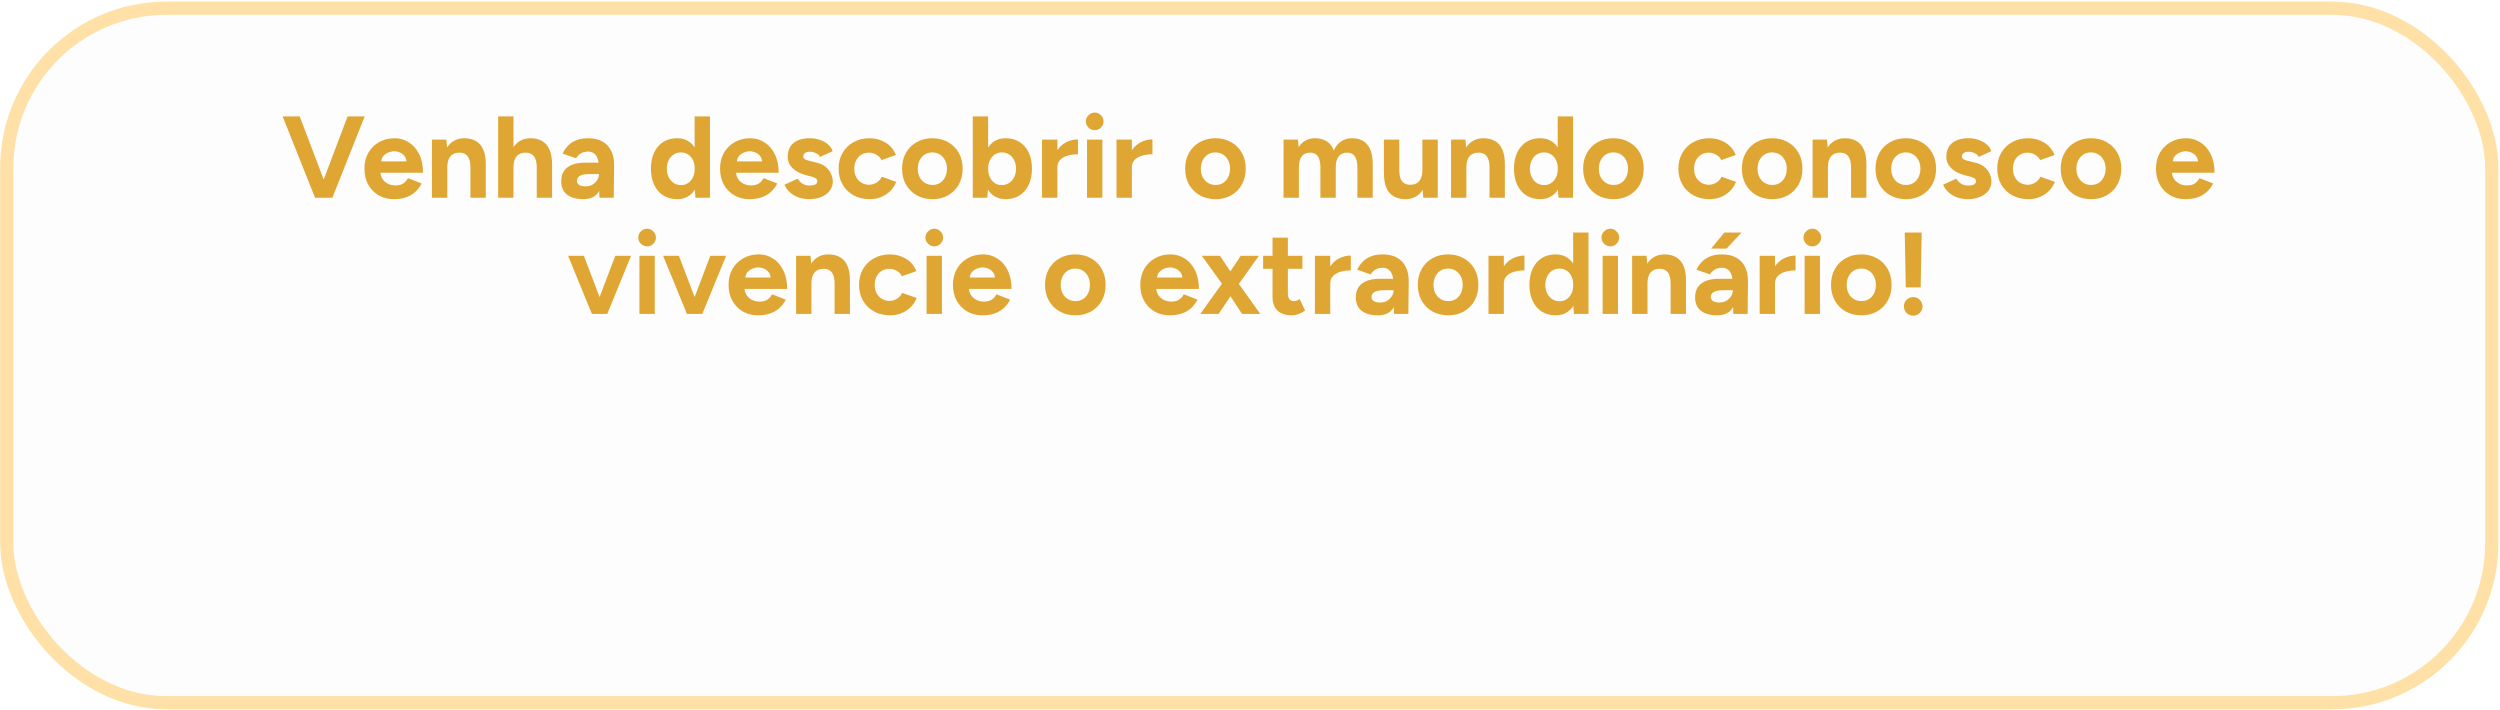 <svg xmlns="http://www.w3.org/2000/svg" width="947" height="269" viewBox="0 0 947 269" fill="none"><g data-figma-bg-blur-radius="20"><rect x="5.065" y="5.615" width="936.321" height="258.09" rx="58" fill="#D9D9D9" fill-opacity="0.05"></rect><rect x="2.565" y="3.115" width="941.321" height="263.09" rx="60.5" stroke="#FFA700" stroke-opacity="0.35" stroke-width="5"></rect></g><path d="M120.003 74.913L131.674 44.082H138.149L125.905 74.913H120.003ZM119.342 74.913L107.054 44.082H113.528L125.244 74.913H119.342ZM149.188 75.441C147.015 75.441 145.092 74.957 143.418 73.988C141.745 72.989 140.423 71.624 139.454 69.892C138.515 68.159 138.045 66.162 138.045 63.902C138.045 61.641 138.53 59.644 139.498 57.912C140.497 56.179 141.848 54.828 143.551 53.86C145.283 52.861 147.265 52.362 149.496 52.362C151.434 52.362 153.211 52.876 154.826 53.904C156.47 54.902 157.777 56.385 158.746 58.352C159.744 60.29 160.243 62.654 160.243 65.443H143.551L144.079 64.915C144.079 66.001 144.343 66.955 144.872 67.778C145.43 68.57 146.134 69.187 146.986 69.627C147.867 70.038 148.806 70.244 149.805 70.244C151.009 70.244 151.992 69.994 152.756 69.495C153.519 68.967 154.106 68.291 154.517 67.469L159.715 69.495C159.098 70.728 158.291 71.8 157.292 72.71C156.323 73.591 155.163 74.267 153.813 74.736C152.462 75.206 150.921 75.441 149.188 75.441ZM144.387 61.655L143.859 61.127H154.473L153.989 61.655C153.989 60.598 153.739 59.761 153.24 59.145C152.741 58.499 152.124 58.029 151.39 57.736C150.686 57.442 149.996 57.295 149.32 57.295C148.645 57.295 147.926 57.442 147.162 57.736C146.399 58.029 145.738 58.499 145.18 59.145C144.652 59.761 144.387 60.598 144.387 61.655ZM163.622 74.913V52.891H169.083L169.436 56.943V74.913H163.622ZM178.2 74.913V63.637H184.014V74.913H178.2ZM178.2 63.637C178.2 62.14 178.024 60.98 177.672 60.158C177.349 59.336 176.879 58.748 176.262 58.396C175.646 58.014 174.926 57.824 174.104 57.824C172.607 57.794 171.447 58.249 170.625 59.189C169.832 60.129 169.436 61.523 169.436 63.373H167.498C167.498 61.024 167.835 59.042 168.511 57.427C169.215 55.783 170.184 54.535 171.418 53.683C172.68 52.803 174.148 52.362 175.822 52.362C177.554 52.362 179.037 52.714 180.27 53.419C181.504 54.124 182.443 55.225 183.089 56.722C183.735 58.191 184.044 60.099 184.014 62.448V63.637H178.2ZM188.699 74.913V44.082H194.513V74.913H188.699ZM203.321 74.913V63.637H209.135V74.913H203.321ZM203.321 63.637C203.321 62.14 203.145 60.98 202.793 60.158C202.44 59.336 201.956 58.748 201.339 58.396C200.723 58.014 200.003 57.824 199.181 57.824C197.684 57.794 196.524 58.249 195.702 59.189C194.909 60.129 194.513 61.523 194.513 63.373H192.575C192.575 61.024 192.912 59.042 193.588 57.427C194.292 55.783 195.261 54.535 196.494 53.683C197.757 52.803 199.225 52.362 200.899 52.362C202.661 52.362 204.143 52.714 205.347 53.419C206.581 54.124 207.52 55.225 208.166 56.722C208.812 58.191 209.135 60.099 209.135 62.448V63.637H203.321ZM227.075 74.913L226.899 70.464V63.77C226.899 62.448 226.752 61.318 226.458 60.378C226.194 59.438 225.753 58.719 225.137 58.22C224.55 57.691 223.742 57.427 222.714 57.427C221.775 57.427 220.923 57.633 220.16 58.044C219.396 58.455 218.75 59.086 218.222 59.938L213.113 58.176C213.524 57.236 214.126 56.326 214.919 55.445C215.711 54.535 216.739 53.801 218.002 53.243C219.294 52.656 220.865 52.362 222.714 52.362C224.946 52.362 226.796 52.788 228.264 53.639C229.761 54.491 230.863 55.695 231.567 57.251C232.301 58.778 232.654 60.598 232.624 62.712L232.492 74.913H227.075ZM220.909 75.441C218.266 75.441 216.211 74.854 214.742 73.679C213.304 72.505 212.584 70.846 212.584 68.702C212.584 66.353 213.362 64.592 214.919 63.417C216.504 62.213 218.721 61.611 221.569 61.611H227.163V65.928H223.595C221.687 65.928 220.365 66.162 219.631 66.632C218.897 67.073 218.53 67.704 218.53 68.526C218.53 69.172 218.824 69.686 219.411 70.068C219.998 70.42 220.821 70.596 221.878 70.596C222.847 70.596 223.698 70.376 224.432 69.936C225.196 69.466 225.797 68.879 226.238 68.174C226.678 67.44 226.899 66.691 226.899 65.928H228.308C228.308 68.923 227.735 71.257 226.59 72.931C225.474 74.604 223.581 75.441 220.909 75.441ZM263.432 74.913L263.124 70.817V44.082H268.938V74.913H263.432ZM256.517 75.441C254.491 75.441 252.73 74.971 251.232 74.032C249.764 73.092 248.619 71.756 247.797 70.024C246.975 68.291 246.564 66.251 246.564 63.902C246.564 61.523 246.975 59.483 247.797 57.779C248.619 56.047 249.764 54.711 251.232 53.772C252.73 52.832 254.491 52.362 256.517 52.362C258.367 52.362 259.924 52.832 261.186 53.772C262.478 54.711 263.462 56.047 264.137 57.779C264.812 59.483 265.15 61.523 265.15 63.902C265.15 66.251 264.812 68.291 264.137 70.024C263.462 71.756 262.478 73.092 261.186 74.032C259.924 74.971 258.367 75.441 256.517 75.441ZM258.015 70.112C259.013 70.112 259.894 69.847 260.658 69.319C261.45 68.79 262.067 68.056 262.507 67.117C262.948 66.177 263.168 65.106 263.168 63.902C263.168 62.698 262.948 61.626 262.507 60.686C262.067 59.747 261.45 59.027 260.658 58.528C259.894 58 258.999 57.736 257.971 57.736C256.914 57.736 255.989 58 255.196 58.528C254.403 59.027 253.772 59.747 253.302 60.686C252.832 61.626 252.598 62.698 252.598 63.902C252.598 65.106 252.832 66.177 253.302 67.117C253.772 68.056 254.403 68.79 255.196 69.319C256.018 69.847 256.958 70.112 258.015 70.112ZM283.901 75.441C281.728 75.441 279.805 74.957 278.131 73.988C276.457 72.989 275.136 71.624 274.167 69.892C273.227 68.159 272.758 66.162 272.758 63.902C272.758 61.641 273.242 59.644 274.211 57.912C275.209 56.179 276.56 54.828 278.263 53.86C279.996 52.861 281.978 52.362 284.209 52.362C286.147 52.362 287.923 52.876 289.538 53.904C291.183 54.902 292.489 56.385 293.458 58.352C294.457 60.29 294.956 62.654 294.956 65.443H278.263L278.792 64.915C278.792 66.001 279.056 66.955 279.584 67.778C280.142 68.57 280.847 69.187 281.699 69.627C282.579 70.038 283.519 70.244 284.517 70.244C285.721 70.244 286.705 69.994 287.468 69.495C288.232 68.967 288.819 68.291 289.23 67.469L294.427 69.495C293.811 70.728 293.003 71.8 292.005 72.71C291.036 73.591 289.876 74.267 288.525 74.736C287.175 75.206 285.633 75.441 283.901 75.441ZM279.1 61.655L278.571 61.127H289.186L288.702 61.655C288.702 60.598 288.452 59.761 287.953 59.145C287.454 58.499 286.837 58.029 286.103 57.736C285.398 57.442 284.708 57.295 284.033 57.295C283.358 57.295 282.638 57.442 281.875 57.736C281.111 58.029 280.451 58.499 279.893 59.145C279.364 59.761 279.1 60.598 279.1 61.655ZM306.571 75.441C305.161 75.441 303.84 75.236 302.607 74.825C301.373 74.384 300.287 73.767 299.347 72.975C298.408 72.153 297.674 71.154 297.145 69.98L302.122 67.689C302.563 68.394 303.165 69.011 303.928 69.539C304.691 70.038 305.572 70.288 306.571 70.288C307.54 70.288 308.288 70.156 308.817 69.892C309.345 69.598 309.61 69.187 309.61 68.658C309.61 68.13 309.389 67.748 308.949 67.513C308.538 67.249 307.965 67.029 307.231 66.853L305.205 66.324C303.091 65.766 301.418 64.885 300.184 63.681C298.98 62.448 298.378 61.039 298.378 59.453C298.378 57.192 299.098 55.445 300.537 54.212C302.005 52.979 304.075 52.362 306.747 52.362C308.127 52.362 309.404 52.568 310.579 52.979C311.783 53.39 312.81 53.962 313.662 54.696C314.513 55.431 315.101 56.282 315.424 57.251L310.623 59.453C310.417 58.866 309.918 58.396 309.125 58.044C308.332 57.662 307.54 57.471 306.747 57.471C305.954 57.471 305.337 57.647 304.897 58C304.486 58.323 304.28 58.778 304.28 59.365C304.28 59.747 304.486 60.07 304.897 60.334C305.308 60.569 305.895 60.775 306.659 60.951L309.522 61.655C310.96 62.008 312.106 62.58 312.957 63.373C313.838 64.136 314.469 65.003 314.851 65.972C315.262 66.911 315.468 67.836 315.468 68.746C315.468 70.068 315.071 71.242 314.278 72.27C313.515 73.268 312.458 74.046 311.107 74.604C309.786 75.162 308.274 75.441 306.571 75.441ZM329.466 75.441C327.175 75.441 325.135 74.957 323.344 73.988C321.552 72.989 320.158 71.624 319.159 69.892C318.161 68.13 317.662 66.133 317.662 63.902C317.662 61.641 318.161 59.644 319.159 57.912C320.158 56.179 321.538 54.828 323.299 53.86C325.061 52.861 327.087 52.362 329.378 52.362C331.58 52.362 333.591 52.905 335.412 53.992C337.232 55.078 338.553 56.649 339.376 58.704L333.914 60.642C333.503 59.791 332.857 59.115 331.976 58.616C331.125 58.088 330.17 57.824 329.113 57.824C328.027 57.824 327.073 58.088 326.25 58.616C325.428 59.115 324.782 59.82 324.312 60.73C323.843 61.641 323.608 62.698 323.608 63.902C323.608 65.106 323.843 66.162 324.312 67.073C324.782 67.954 325.443 68.658 326.294 69.187C327.146 69.715 328.115 69.98 329.201 69.98C330.258 69.98 331.213 69.701 332.064 69.143C332.945 68.585 333.591 67.851 334.002 66.941L339.508 68.879C338.656 70.963 337.32 72.578 335.5 73.723C333.709 74.869 331.697 75.441 329.466 75.441ZM353.245 75.441C351.013 75.441 349.017 74.957 347.255 73.988C345.523 72.989 344.157 71.624 343.159 69.892C342.19 68.159 341.705 66.162 341.705 63.902C341.705 61.641 342.19 59.644 343.159 57.912C344.128 56.179 345.478 54.828 347.211 53.86C348.943 52.861 350.925 52.362 353.157 52.362C355.418 52.362 357.414 52.861 359.147 53.86C360.879 54.828 362.23 56.179 363.199 57.912C364.168 59.644 364.652 61.641 364.652 63.902C364.652 66.162 364.168 68.159 363.199 69.892C362.23 71.624 360.879 72.989 359.147 73.988C357.444 74.957 355.476 75.441 353.245 75.441ZM353.245 70.068C354.331 70.068 355.286 69.803 356.108 69.275C356.93 68.746 357.561 68.027 358.002 67.117C358.471 66.177 358.706 65.106 358.706 63.902C358.706 62.698 358.471 61.641 358.002 60.73C357.532 59.791 356.871 59.057 356.02 58.528C355.198 58 354.243 57.736 353.157 57.736C352.1 57.736 351.145 58 350.294 58.528C349.472 59.057 348.826 59.791 348.356 60.73C347.886 61.641 347.651 62.698 347.651 63.902C347.651 65.106 347.886 66.177 348.356 67.117C348.826 68.027 349.486 68.746 350.338 69.275C351.19 69.803 352.158 70.068 353.245 70.068ZM368.487 74.913V44.082H374.3V70.817L373.992 74.913H368.487ZM380.951 75.441C379.101 75.441 377.53 74.971 376.238 74.032C374.976 73.092 374.007 71.756 373.331 70.024C372.656 68.291 372.318 66.251 372.318 63.902C372.318 61.523 372.656 59.483 373.331 57.779C374.007 56.047 374.976 54.711 376.238 53.772C377.53 52.832 379.101 52.362 380.951 52.362C382.977 52.362 384.724 52.832 386.192 53.772C387.69 54.711 388.85 56.047 389.672 57.779C390.494 59.483 390.905 61.523 390.905 63.902C390.905 66.251 390.494 68.291 389.672 70.024C388.85 71.756 387.69 73.092 386.192 74.032C384.724 74.971 382.977 75.441 380.951 75.441ZM379.453 70.112C380.511 70.112 381.435 69.847 382.228 69.319C383.05 68.79 383.696 68.056 384.166 67.117C384.636 66.177 384.871 65.106 384.871 63.902C384.871 62.698 384.636 61.626 384.166 60.686C383.726 59.747 383.094 59.027 382.272 58.528C381.479 58 380.555 57.736 379.498 57.736C378.499 57.736 377.604 58 376.811 58.528C376.018 59.057 375.401 59.791 374.961 60.73C374.521 61.641 374.3 62.698 374.3 63.902C374.3 65.106 374.521 66.177 374.961 67.117C375.401 68.056 376.003 68.79 376.767 69.319C377.56 69.847 378.455 70.112 379.453 70.112ZM398.82 63.329C398.82 60.951 399.275 58.983 400.185 57.427C401.125 55.871 402.314 54.711 403.753 53.948C405.221 53.184 406.748 52.803 408.333 52.803V58.44C406.983 58.44 405.705 58.602 404.501 58.925C403.327 59.248 402.373 59.776 401.639 60.51C400.904 61.244 400.537 62.184 400.537 63.329H398.82ZM394.724 74.913V52.891H400.537V74.913H394.724ZM411.765 74.913V52.891H417.578V74.913H411.765ZM414.671 49.323C413.791 49.323 413.012 49 412.337 48.354C411.662 47.679 411.324 46.886 411.324 45.976C411.324 45.066 411.662 44.287 412.337 43.641C413.012 42.966 413.791 42.628 414.671 42.628C415.582 42.628 416.36 42.966 417.006 43.641C417.681 44.287 418.019 45.066 418.019 45.976C418.019 46.886 417.681 47.679 417.006 48.354C416.36 49 415.582 49.323 414.671 49.323ZM427.035 63.329C427.035 60.951 427.491 58.983 428.401 57.427C429.34 55.871 430.53 54.711 431.968 53.948C433.436 53.184 434.963 52.803 436.549 52.803V58.44C435.198 58.44 433.921 58.602 432.717 58.925C431.543 59.248 430.588 59.776 429.854 60.51C429.12 61.244 428.753 62.184 428.753 63.329H427.035ZM422.939 74.913V52.891H428.753V74.913H422.939ZM460.473 75.441C458.241 75.441 456.245 74.957 454.483 73.988C452.751 72.989 451.385 71.624 450.387 69.892C449.418 68.159 448.934 66.162 448.934 63.902C448.934 61.641 449.418 59.644 450.387 57.912C451.356 56.179 452.707 54.828 454.439 53.86C456.171 52.861 458.153 52.362 460.385 52.362C462.646 52.362 464.643 52.861 466.375 53.86C468.107 54.828 469.458 56.179 470.427 57.912C471.396 59.644 471.88 61.641 471.88 63.902C471.88 66.162 471.396 68.159 470.427 69.892C469.458 71.624 468.107 72.989 466.375 73.988C464.672 74.957 462.705 75.441 460.473 75.441ZM460.473 70.068C461.559 70.068 462.514 69.803 463.336 69.275C464.158 68.746 464.789 68.027 465.23 67.117C465.7 66.177 465.934 65.106 465.934 63.902C465.934 62.698 465.7 61.641 465.23 60.73C464.76 59.791 464.099 59.057 463.248 58.528C462.426 58 461.471 57.736 460.385 57.736C459.328 57.736 458.374 58 457.522 58.528C456.7 59.057 456.054 59.791 455.584 60.73C455.114 61.641 454.879 62.698 454.879 63.902C454.879 65.106 455.114 66.177 455.584 67.117C456.054 68.027 456.715 68.746 457.566 69.275C458.418 69.803 459.387 70.068 460.473 70.068ZM486.209 74.913V52.891H491.671L491.935 55.754C492.611 54.638 493.477 53.801 494.534 53.243C495.591 52.656 496.765 52.362 498.057 52.362C499.848 52.362 501.346 52.744 502.55 53.507C503.783 54.271 504.679 55.445 505.236 57.031C505.882 55.533 506.793 54.388 507.967 53.595C509.142 52.773 510.507 52.362 512.063 52.362C514.647 52.362 516.614 53.184 517.965 54.828C519.316 56.444 519.991 58.939 519.991 62.316V74.913H514.177V63.637C514.177 62.14 514.016 60.98 513.693 60.158C513.37 59.336 512.929 58.748 512.372 58.396C511.814 58.014 511.153 57.824 510.39 57.824C508.98 57.794 507.894 58.249 507.13 59.189C506.367 60.129 505.985 61.523 505.985 63.373V74.913H500.171V63.637C500.171 62.14 500.01 60.98 499.687 60.158C499.393 59.336 498.953 58.748 498.366 58.396C497.808 58.014 497.147 57.824 496.384 57.824C494.974 57.794 493.888 58.249 493.124 59.189C492.39 60.129 492.023 61.523 492.023 63.373V74.913H486.209ZM539.153 74.913L538.801 70.861V52.891H544.615V74.913H539.153ZM524.223 64.166V52.891H530.036V64.166H524.223ZM530.036 64.166C530.036 65.634 530.198 66.794 530.521 67.645C530.873 68.468 531.358 69.069 531.974 69.451C532.62 69.803 533.34 69.98 534.132 69.98C535.659 70.009 536.819 69.554 537.612 68.614C538.405 67.645 538.801 66.251 538.801 64.43H540.783C540.783 66.779 540.431 68.776 539.726 70.42C539.021 72.035 538.052 73.283 536.819 74.164C535.586 75.015 534.132 75.441 532.459 75.441C530.697 75.441 529.2 75.089 527.966 74.384C526.733 73.679 525.793 72.593 525.147 71.125C524.531 69.627 524.223 67.704 524.223 65.355V64.166H530.036ZM549.652 74.913V52.891H555.113L555.466 56.943V74.913H549.652ZM564.23 74.913V63.637H570.044V74.913H564.23ZM564.23 63.637C564.23 62.14 564.054 60.98 563.702 60.158C563.379 59.336 562.909 58.748 562.292 58.396C561.676 58.014 560.956 57.824 560.134 57.824C558.637 57.794 557.477 58.249 556.655 59.189C555.862 60.129 555.466 61.523 555.466 63.373H553.528C553.528 61.024 553.865 59.042 554.541 57.427C555.245 55.783 556.214 54.535 557.447 53.683C558.71 52.803 560.178 52.362 561.852 52.362C563.584 52.362 565.067 52.714 566.3 53.419C567.534 54.124 568.473 55.225 569.119 56.722C569.765 58.191 570.073 60.099 570.044 62.448V63.637H564.23ZM590.364 74.913L590.056 70.817V44.082H595.87V74.913H590.364ZM583.449 75.441C581.423 75.441 579.661 74.971 578.164 74.032C576.696 73.092 575.551 71.756 574.729 70.024C573.906 68.291 573.495 66.251 573.495 63.902C573.495 61.523 573.906 59.483 574.729 57.779C575.551 56.047 576.696 54.711 578.164 53.772C579.661 52.832 581.423 52.362 583.449 52.362C585.299 52.362 586.855 52.832 588.118 53.772C589.41 54.711 590.394 56.047 591.069 57.779C591.744 59.483 592.082 61.523 592.082 63.902C592.082 66.251 591.744 68.291 591.069 70.024C590.394 71.756 589.41 73.092 588.118 74.032C586.855 74.971 585.299 75.441 583.449 75.441ZM584.947 70.112C585.945 70.112 586.826 69.847 587.589 69.319C588.382 68.79 588.999 68.056 589.439 67.117C589.88 66.177 590.1 65.106 590.1 63.902C590.1 62.698 589.88 61.626 589.439 60.686C588.999 59.747 588.382 59.027 587.589 58.528C586.826 58 585.93 57.736 584.903 57.736C583.846 57.736 582.921 58 582.128 58.528C581.335 59.027 580.704 59.747 580.234 60.686C579.764 61.626 579.529 62.698 579.529 63.902C579.529 65.106 579.764 66.177 580.234 67.117C580.704 68.056 581.335 68.79 582.128 69.319C582.95 69.847 583.89 70.112 584.947 70.112ZM611.229 75.441C608.997 75.441 607.001 74.957 605.239 73.988C603.507 72.989 602.141 71.624 601.143 69.892C600.174 68.159 599.689 66.162 599.689 63.902C599.689 61.641 600.174 59.644 601.143 57.912C602.112 56.179 603.463 54.828 605.195 53.86C606.927 52.861 608.909 52.362 611.141 52.362C613.402 52.362 615.398 52.861 617.131 53.86C618.863 54.828 620.214 56.179 621.183 57.912C622.152 59.644 622.636 61.641 622.636 63.902C622.636 66.162 622.152 68.159 621.183 69.892C620.214 71.624 618.863 72.989 617.131 73.988C615.428 74.957 613.461 75.441 611.229 75.441ZM611.229 70.068C612.315 70.068 613.27 69.803 614.092 69.275C614.914 68.746 615.545 68.027 615.986 67.117C616.456 66.177 616.69 65.106 616.69 63.902C616.69 62.698 616.456 61.641 615.986 60.73C615.516 59.791 614.855 59.057 614.004 58.528C613.182 58 612.227 57.736 611.141 57.736C610.084 57.736 609.13 58 608.278 58.528C607.456 59.057 606.81 59.791 606.34 60.73C605.87 61.641 605.635 62.698 605.635 63.902C605.635 65.106 605.87 66.177 606.34 67.117C606.81 68.027 607.471 68.746 608.322 69.275C609.174 69.803 610.143 70.068 611.229 70.068ZM647.58 75.441C645.29 75.441 643.249 74.957 641.458 73.988C639.667 72.989 638.272 71.624 637.274 69.892C636.275 68.13 635.776 66.133 635.776 63.902C635.776 61.641 636.275 59.644 637.274 57.912C638.272 56.179 639.652 54.828 641.414 53.86C643.176 52.861 645.202 52.362 647.492 52.362C649.694 52.362 651.705 52.905 653.526 53.992C655.346 55.078 656.668 56.649 657.49 58.704L652.028 60.642C651.617 59.791 650.971 59.115 650.091 58.616C649.239 58.088 648.285 57.824 647.228 57.824C646.141 57.824 645.187 58.088 644.365 58.616C643.543 59.115 642.897 59.82 642.427 60.73C641.957 61.641 641.722 62.698 641.722 63.902C641.722 65.106 641.957 66.162 642.427 67.073C642.897 67.954 643.557 68.658 644.409 69.187C645.26 69.715 646.229 69.98 647.316 69.98C648.373 69.98 649.327 69.701 650.179 69.143C651.059 68.585 651.705 67.851 652.117 66.941L657.622 68.879C656.771 70.963 655.435 72.578 653.614 73.723C651.823 74.869 649.812 75.441 647.58 75.441ZM671.359 75.441C669.128 75.441 667.131 74.957 665.369 73.988C663.637 72.989 662.272 71.624 661.273 69.892C660.304 68.159 659.82 66.162 659.82 63.902C659.82 61.641 660.304 59.644 661.273 57.912C662.242 56.179 663.593 54.828 665.325 53.86C667.058 52.861 669.04 52.362 671.271 52.362C673.532 52.362 675.529 52.861 677.261 53.86C678.994 54.828 680.344 56.179 681.313 57.912C682.282 59.644 682.767 61.641 682.767 63.902C682.767 66.162 682.282 68.159 681.313 69.892C680.344 71.624 678.994 72.989 677.261 73.988C675.558 74.957 673.591 75.441 671.359 75.441ZM671.359 70.068C672.446 70.068 673.4 69.803 674.222 69.275C675.044 68.746 675.676 68.027 676.116 67.117C676.586 66.177 676.821 65.106 676.821 63.902C676.821 62.698 676.586 61.641 676.116 60.73C675.646 59.791 674.986 59.057 674.134 58.528C673.312 58 672.358 57.736 671.271 57.736C670.214 57.736 669.26 58 668.408 58.528C667.586 59.057 666.94 59.791 666.47 60.73C666.001 61.641 665.766 62.698 665.766 63.902C665.766 65.106 666.001 66.177 666.47 67.117C666.94 68.027 667.601 68.746 668.452 69.275C669.304 69.803 670.273 70.068 671.359 70.068ZM686.601 74.913V52.891H692.062L692.415 56.943V74.913H686.601ZM701.179 74.913V63.637H706.993V74.913H701.179ZM701.179 63.637C701.179 62.14 701.003 60.98 700.651 60.158C700.328 59.336 699.858 58.748 699.242 58.396C698.625 58.014 697.906 57.824 697.083 57.824C695.586 57.794 694.426 58.249 693.604 59.189C692.811 60.129 692.415 61.523 692.415 63.373H690.477C690.477 61.024 690.814 59.042 691.49 57.427C692.194 55.783 693.163 54.535 694.397 53.683C695.659 52.803 697.127 52.362 698.801 52.362C700.533 52.362 702.016 52.714 703.25 53.419C704.483 54.124 705.422 55.225 706.068 56.722C706.714 58.191 707.023 60.099 706.993 62.448V63.637H701.179ZM721.984 75.441C719.753 75.441 717.756 74.957 715.994 73.988C714.262 72.989 712.896 71.624 711.898 69.892C710.929 68.159 710.445 66.162 710.445 63.902C710.445 61.641 710.929 59.644 711.898 57.912C712.867 56.179 714.218 54.828 715.95 53.86C717.682 52.861 719.664 52.362 721.896 52.362C724.157 52.362 726.154 52.861 727.886 53.86C729.618 54.828 730.969 56.179 731.938 57.912C732.907 59.644 733.391 61.641 733.391 63.902C733.391 66.162 732.907 68.159 731.938 69.892C730.969 71.624 729.618 72.989 727.886 73.988C726.183 74.957 724.216 75.441 721.984 75.441ZM721.984 70.068C723.07 70.068 724.025 69.803 724.847 69.275C725.669 68.746 726.3 68.027 726.741 67.117C727.211 66.177 727.446 65.106 727.446 63.902C727.446 62.698 727.211 61.641 726.741 60.73C726.271 59.791 725.61 59.057 724.759 58.528C723.937 58 722.982 57.736 721.896 57.736C720.839 57.736 719.885 58 719.033 58.528C718.211 59.057 717.565 59.791 717.095 60.73C716.625 61.641 716.39 62.698 716.39 63.902C716.39 65.106 716.625 66.177 717.095 67.117C717.565 68.027 718.226 68.746 719.077 69.275C719.929 69.803 720.898 70.068 721.984 70.068ZM745.462 75.441C744.052 75.441 742.731 75.236 741.498 74.825C740.265 74.384 739.178 73.767 738.239 72.975C737.299 72.153 736.565 71.154 736.036 69.98L741.013 67.689C741.454 68.394 742.056 69.011 742.819 69.539C743.583 70.038 744.464 70.288 745.462 70.288C746.431 70.288 747.18 70.156 747.708 69.892C748.237 69.598 748.501 69.187 748.501 68.658C748.501 68.13 748.281 67.748 747.84 67.513C747.429 67.249 746.857 67.029 746.123 66.853L744.097 66.324C741.982 65.766 740.309 64.885 739.076 63.681C737.872 62.448 737.27 61.039 737.27 59.453C737.27 57.192 737.989 55.445 739.428 54.212C740.896 52.979 742.966 52.362 745.638 52.362C747.018 52.362 748.295 52.568 749.47 52.979C750.674 53.39 751.701 53.962 752.553 54.696C753.404 55.431 753.992 56.282 754.315 57.251L749.514 59.453C749.308 58.866 748.809 58.396 748.016 58.044C747.224 57.662 746.431 57.471 745.638 57.471C744.845 57.471 744.229 57.647 743.788 58C743.377 58.323 743.172 58.778 743.172 59.365C743.172 59.747 743.377 60.07 743.788 60.334C744.199 60.569 744.787 60.775 745.55 60.951L748.413 61.655C749.852 62.008 750.997 62.58 751.848 63.373C752.729 64.136 753.36 65.003 753.742 65.972C754.153 66.911 754.359 67.836 754.359 68.746C754.359 70.068 753.962 71.242 753.17 72.27C752.406 73.268 751.349 74.046 749.998 74.604C748.677 75.162 747.165 75.441 745.462 75.441ZM768.357 75.441C766.067 75.441 764.026 74.957 762.235 73.988C760.444 72.989 759.049 71.624 758.051 69.892C757.052 68.13 756.553 66.133 756.553 63.902C756.553 61.641 757.052 59.644 758.051 57.912C759.049 56.179 760.429 54.828 762.191 53.86C763.952 52.861 765.978 52.362 768.269 52.362C770.471 52.362 772.482 52.905 774.303 53.992C776.123 55.078 777.445 56.649 778.267 58.704L772.805 60.642C772.394 59.791 771.748 59.115 770.867 58.616C770.016 58.088 769.062 57.824 768.005 57.824C766.918 57.824 765.964 58.088 765.142 58.616C764.319 59.115 763.674 59.82 763.204 60.73C762.734 61.641 762.499 62.698 762.499 63.902C762.499 65.106 762.734 66.162 763.204 67.073C763.674 67.954 764.334 68.658 765.186 69.187C766.037 69.715 767.006 69.98 768.093 69.98C769.15 69.98 770.104 69.701 770.955 69.143C771.836 68.585 772.482 67.851 772.893 66.941L778.399 68.879C777.547 70.963 776.211 72.578 774.391 73.723C772.6 74.869 770.588 75.441 768.357 75.441ZM792.136 75.441C789.905 75.441 787.908 74.957 786.146 73.988C784.414 72.989 783.048 71.624 782.05 69.892C781.081 68.159 780.597 66.162 780.597 63.902C780.597 61.641 781.081 59.644 782.05 57.912C783.019 56.179 784.37 54.828 786.102 53.86C787.835 52.861 789.817 52.362 792.048 52.362C794.309 52.362 796.306 52.861 798.038 53.86C799.77 54.828 801.121 56.179 802.09 57.912C803.059 59.644 803.544 61.641 803.544 63.902C803.544 66.162 803.059 68.159 802.09 69.892C801.121 71.624 799.77 72.989 798.038 73.988C796.335 74.957 794.368 75.441 792.136 75.441ZM792.136 70.068C793.223 70.068 794.177 69.803 794.999 69.275C795.821 68.746 796.452 68.027 796.893 67.117C797.363 66.177 797.598 65.106 797.598 63.902C797.598 62.698 797.363 61.641 796.893 60.73C796.423 59.791 795.762 59.057 794.911 58.528C794.089 58 793.134 57.736 792.048 57.736C790.991 57.736 790.037 58 789.185 58.528C788.363 59.057 787.717 59.791 787.247 60.73C786.777 61.641 786.543 62.698 786.543 63.902C786.543 65.106 786.777 66.177 787.247 67.117C787.717 68.027 788.378 68.746 789.229 69.275C790.081 69.803 791.05 70.068 792.136 70.068ZM827.827 75.441C825.654 75.441 823.73 74.957 822.057 73.988C820.383 72.989 819.062 71.624 818.093 69.892C817.153 68.159 816.683 66.162 816.683 63.902C816.683 61.641 817.168 59.644 818.137 57.912C819.135 56.179 820.486 54.828 822.189 53.86C823.921 52.861 825.903 52.362 828.135 52.362C830.073 52.362 831.849 52.876 833.464 53.904C835.108 54.902 836.415 56.385 837.384 58.352C838.382 60.29 838.882 62.654 838.882 65.443H822.189L822.717 64.915C822.717 66.001 822.982 66.955 823.51 67.778C824.068 68.57 824.773 69.187 825.624 69.627C826.505 70.038 827.445 70.244 828.443 70.244C829.647 70.244 830.631 69.994 831.394 69.495C832.158 68.967 832.745 68.291 833.156 67.469L838.353 69.495C837.736 70.728 836.929 71.8 835.931 72.71C834.962 73.591 833.802 74.267 832.451 74.736C831.1 75.206 829.559 75.441 827.827 75.441ZM823.026 61.655L822.497 61.127H833.112L832.627 61.655C832.627 60.598 832.378 59.761 831.879 59.145C831.379 58.499 830.763 58.029 830.029 57.736C829.324 57.442 828.634 57.295 827.959 57.295C827.283 57.295 826.564 57.442 825.801 57.736C825.037 58.029 824.376 58.499 823.819 59.145C823.29 59.761 823.026 60.598 823.026 61.655ZM224.698 118.913L233.066 96.891H239.056L230.027 118.913H224.698ZM224.213 118.913L215.184 96.891H221.174L229.543 118.913H224.213ZM242.212 118.913V96.891H248.026V118.913H242.212ZM245.119 93.323C244.239 93.323 243.46 93 242.785 92.354C242.11 91.679 241.772 90.886 241.772 89.976C241.772 89.066 242.11 88.287 242.785 87.641C243.46 86.966 244.239 86.628 245.119 86.628C246.03 86.628 246.808 86.966 247.454 87.641C248.129 88.287 248.467 89.066 248.467 89.976C248.467 90.886 248.129 91.679 247.454 92.354C246.808 93 246.03 93.323 245.119 93.323ZM260.699 118.913L269.067 96.891H275.057L266.028 118.913H260.699ZM260.214 118.913L251.185 96.891H257.175L265.543 118.913H260.214ZM287.127 119.441C284.954 119.441 283.031 118.957 281.357 117.988C279.683 116.989 278.362 115.624 277.393 113.892C276.453 112.159 275.984 110.163 275.984 107.902C275.984 105.641 276.468 103.644 277.437 101.912C278.435 100.179 279.786 98.829 281.489 97.86C283.221 96.861 285.203 96.362 287.435 96.362C289.373 96.362 291.149 96.876 292.764 97.904C294.409 98.902 295.715 100.385 296.684 102.352C297.683 104.29 298.182 106.654 298.182 109.443H281.489L282.018 108.915C282.018 110.001 282.282 110.955 282.81 111.777C283.368 112.57 284.073 113.187 284.924 113.627C285.805 114.038 286.745 114.244 287.743 114.244C288.947 114.244 289.931 113.994 290.694 113.495C291.458 112.967 292.045 112.291 292.456 111.469L297.653 113.495C297.037 114.728 296.229 115.8 295.231 116.71C294.262 117.591 293.102 118.267 291.751 118.736C290.401 119.206 288.859 119.441 287.127 119.441ZM282.326 105.655L281.797 105.127H292.412L291.927 105.655C291.927 104.598 291.678 103.761 291.179 103.145C290.68 102.499 290.063 102.029 289.329 101.735C288.624 101.442 287.934 101.295 287.259 101.295C286.583 101.295 285.864 101.442 285.101 101.735C284.337 102.029 283.677 102.499 283.119 103.145C282.59 103.761 282.326 104.598 282.326 105.655ZM301.56 118.913V96.891H307.022L307.374 100.943V118.913H301.56ZM316.139 118.913V107.637H321.953V118.913H316.139ZM316.139 107.637C316.139 106.14 315.963 104.98 315.61 104.158C315.287 103.336 314.818 102.748 314.201 102.396C313.584 102.014 312.865 101.824 312.043 101.824C310.545 101.794 309.385 102.249 308.563 103.189C307.771 104.129 307.374 105.523 307.374 107.373H305.436C305.436 105.024 305.774 103.042 306.449 101.427C307.154 99.783 308.123 98.535 309.356 97.683C310.619 96.802 312.087 96.362 313.761 96.362C315.493 96.362 316.976 96.714 318.209 97.419C319.442 98.124 320.382 99.225 321.028 100.722C321.674 102.191 321.982 104.099 321.953 106.448V107.637H316.139ZM337.208 119.441C334.917 119.441 332.877 118.957 331.086 117.988C329.295 116.989 327.9 115.624 326.901 113.892C325.903 112.13 325.404 110.133 325.404 107.902C325.404 105.641 325.903 103.644 326.901 101.912C327.9 100.179 329.28 98.829 331.042 97.86C332.803 96.861 334.829 96.362 337.12 96.362C339.322 96.362 341.333 96.905 343.154 97.992C344.974 99.078 346.295 100.649 347.118 102.704L341.656 104.642C341.245 103.791 340.599 103.115 339.718 102.616C338.867 102.088 337.912 101.824 336.855 101.824C335.769 101.824 334.815 102.088 333.993 102.616C333.17 103.115 332.524 103.82 332.055 104.73C331.585 105.641 331.35 106.698 331.35 107.902C331.35 109.105 331.585 110.163 332.055 111.073C332.524 111.954 333.185 112.658 334.037 113.187C334.888 113.715 335.857 113.98 336.943 113.98C338.001 113.98 338.955 113.701 339.806 113.143C340.687 112.585 341.333 111.851 341.744 110.941L347.25 112.879C346.398 114.963 345.062 116.578 343.242 117.723C341.451 118.869 339.439 119.441 337.208 119.441ZM350.989 118.913V96.891H356.803V118.913H350.989ZM353.896 93.323C353.015 93.323 352.237 93 351.562 92.354C350.886 91.679 350.549 90.886 350.549 89.976C350.549 89.066 350.886 88.287 351.562 87.641C352.237 86.966 353.015 86.628 353.896 86.628C354.806 86.628 355.584 86.966 356.23 87.641C356.906 88.287 357.243 89.066 357.243 89.976C357.243 90.886 356.906 91.679 356.23 92.354C355.584 93 354.806 93.323 353.896 93.323ZM372.118 119.441C369.945 119.441 368.022 118.957 366.348 117.988C364.674 116.989 363.353 115.624 362.384 113.892C361.444 112.159 360.975 110.163 360.975 107.902C360.975 105.641 361.459 103.644 362.428 101.912C363.426 100.179 364.777 98.829 366.48 97.86C368.213 96.861 370.195 96.362 372.426 96.362C374.364 96.362 376.14 96.876 377.755 97.904C379.4 98.902 380.706 100.385 381.675 102.352C382.674 104.29 383.173 106.654 383.173 109.443H366.48L367.009 108.915C367.009 110.001 367.273 110.955 367.801 111.777C368.359 112.57 369.064 113.187 369.916 113.627C370.796 114.038 371.736 114.244 372.734 114.244C373.938 114.244 374.922 113.994 375.685 113.495C376.449 112.967 377.036 112.291 377.447 111.469L382.644 113.495C382.028 114.728 381.22 115.8 380.222 116.71C379.253 117.591 378.093 118.267 376.742 118.736C375.392 119.206 373.85 119.441 372.118 119.441ZM367.317 105.655L366.788 105.127H377.403L376.919 105.655C376.919 104.598 376.669 103.761 376.17 103.145C375.671 102.499 375.054 102.029 374.32 101.735C373.615 101.442 372.925 101.295 372.25 101.295C371.575 101.295 370.855 101.442 370.092 101.735C369.328 102.029 368.668 102.499 368.11 103.145C367.581 103.761 367.317 104.598 367.317 105.655ZM407.397 119.441C405.165 119.441 403.168 118.957 401.407 117.988C399.674 116.989 398.309 115.624 397.311 113.892C396.342 112.159 395.857 110.163 395.857 107.902C395.857 105.641 396.342 103.644 397.311 101.912C398.28 100.179 399.63 98.829 401.363 97.86C403.095 96.861 405.077 96.362 407.309 96.362C409.569 96.362 411.566 96.861 413.298 97.86C415.031 98.829 416.382 100.179 417.351 101.912C418.32 103.644 418.804 105.641 418.804 107.902C418.804 110.163 418.32 112.159 417.351 113.892C416.382 115.624 415.031 116.989 413.298 117.988C411.595 118.957 409.628 119.441 407.397 119.441ZM407.397 114.068C408.483 114.068 409.437 113.803 410.259 113.275C411.082 112.746 411.713 112.027 412.153 111.117C412.623 110.177 412.858 109.105 412.858 107.902C412.858 106.698 412.623 105.641 412.153 104.73C411.684 103.791 411.023 103.057 410.171 102.528C409.349 102 408.395 101.735 407.309 101.735C406.251 101.735 405.297 102 404.446 102.528C403.624 103.057 402.978 103.791 402.508 104.73C402.038 105.641 401.803 106.698 401.803 107.902C401.803 109.105 402.038 110.177 402.508 111.117C402.978 112.027 403.638 112.746 404.49 113.275C405.341 113.803 406.31 114.068 407.397 114.068ZM443.087 119.441C440.914 119.441 438.991 118.957 437.317 117.988C435.644 116.989 434.322 115.624 433.353 113.892C432.414 112.159 431.944 110.163 431.944 107.902C431.944 105.641 432.428 103.644 433.397 101.912C434.396 100.179 435.746 98.829 437.449 97.86C439.182 96.861 441.164 96.362 443.395 96.362C445.333 96.362 447.11 96.876 448.725 97.904C450.369 98.902 451.676 100.385 452.645 102.352C453.643 104.29 454.142 106.654 454.142 109.443H437.449L437.978 108.915C437.978 110.001 438.242 110.955 438.771 111.777C439.329 112.57 440.033 113.187 440.885 113.627C441.766 114.038 442.705 114.244 443.704 114.244C444.908 114.244 445.891 113.994 446.655 113.495C447.418 112.967 448.005 112.291 448.416 111.469L453.614 113.495C452.997 114.728 452.189 115.8 451.191 116.71C450.222 117.591 449.062 118.267 447.712 118.736C446.361 119.206 444.819 119.441 443.087 119.441ZM438.286 105.655L437.758 105.127H448.372L447.888 105.655C447.888 104.598 447.638 103.761 447.139 103.145C446.64 102.499 446.023 102.029 445.289 101.735C444.585 101.442 443.895 101.295 443.219 101.295C442.544 101.295 441.824 101.442 441.061 101.735C440.298 102.029 439.637 102.499 439.079 103.145C438.551 103.761 438.286 104.598 438.286 105.655ZM454.676 118.913L463.705 106.316L470.004 96.891H476.875L468.11 109.179L461.635 118.913H454.676ZM470.488 118.913L464.102 109.179L455.249 96.891H462.12L468.418 106.316L477.403 118.913H470.488ZM489.433 119.441C486.996 119.441 485.146 118.839 483.883 117.635C482.65 116.431 482.034 114.714 482.034 112.482V90.02H487.847V111.205C487.847 112.145 488.053 112.864 488.464 113.363C488.875 113.833 489.477 114.068 490.27 114.068C490.563 114.068 490.886 114.009 491.239 113.892C491.591 113.745 491.958 113.539 492.34 113.275L494.366 117.635C493.661 118.164 492.868 118.59 491.988 118.913C491.136 119.265 490.285 119.441 489.433 119.441ZM478.466 101.824V96.891H493.353V101.824H478.466ZM502.177 107.329C502.177 104.951 502.632 102.983 503.542 101.427C504.482 99.871 505.671 98.711 507.11 97.948C508.578 97.184 510.105 96.802 511.69 96.802V102.44C510.34 102.44 509.062 102.602 507.858 102.925C506.684 103.248 505.73 103.776 504.996 104.51C504.262 105.244 503.895 106.184 503.895 107.329H502.177ZM498.081 118.913V96.891H503.895V118.913H498.081ZM528.071 118.913L527.894 114.464V107.769C527.894 106.448 527.748 105.318 527.454 104.378C527.19 103.438 526.749 102.719 526.133 102.22C525.545 101.691 524.738 101.427 523.71 101.427C522.771 101.427 521.919 101.633 521.156 102.044C520.392 102.455 519.746 103.086 519.218 103.938L514.109 102.176C514.52 101.236 515.122 100.326 515.914 99.445C516.707 98.535 517.735 97.801 518.997 97.243C520.289 96.656 521.86 96.362 523.71 96.362C525.942 96.362 527.792 96.788 529.26 97.639C530.757 98.491 531.858 99.695 532.563 101.251C533.297 102.778 533.649 104.598 533.62 106.712L533.488 118.913H528.071ZM521.904 119.441C519.262 119.441 517.206 118.854 515.738 117.679C514.299 116.505 513.58 114.846 513.58 112.702C513.58 110.353 514.358 108.592 515.914 107.417C517.5 106.213 519.717 105.611 522.565 105.611H528.159V109.928H524.591C522.682 109.928 521.361 110.163 520.627 110.632C519.893 111.073 519.526 111.704 519.526 112.526C519.526 113.172 519.82 113.686 520.407 114.068C520.994 114.42 521.816 114.596 522.873 114.596C523.842 114.596 524.694 114.376 525.428 113.936C526.191 113.466 526.793 112.879 527.234 112.174C527.674 111.44 527.894 110.691 527.894 109.928H529.304C529.304 112.923 528.731 115.257 527.586 116.931C526.47 118.604 524.576 119.441 521.904 119.441ZM548.604 119.441C546.372 119.441 544.376 118.957 542.614 117.988C540.882 116.989 539.516 115.624 538.518 113.892C537.549 112.159 537.064 110.163 537.064 107.902C537.064 105.641 537.549 103.644 538.518 101.912C539.487 100.179 540.838 98.829 542.57 97.86C544.302 96.861 546.284 96.362 548.516 96.362C550.777 96.362 552.773 96.861 554.506 97.86C556.238 98.829 557.589 100.179 558.558 101.912C559.527 103.644 560.011 105.641 560.011 107.902C560.011 110.163 559.527 112.159 558.558 113.892C557.589 115.624 556.238 116.989 554.506 117.988C552.803 118.957 550.836 119.441 548.604 119.441ZM548.604 114.068C549.69 114.068 550.645 113.803 551.467 113.275C552.289 112.746 552.92 112.027 553.361 111.117C553.831 110.177 554.065 109.105 554.065 107.902C554.065 106.698 553.831 105.641 553.361 104.73C552.891 103.791 552.23 103.057 551.379 102.528C550.557 102 549.602 101.735 548.516 101.735C547.459 101.735 546.505 102 545.653 102.528C544.831 103.057 544.185 103.791 543.715 104.73C543.245 105.641 543.01 106.698 543.01 107.902C543.01 109.105 543.245 110.177 543.715 111.117C544.185 112.027 544.846 112.746 545.697 113.275C546.549 113.803 547.518 114.068 548.604 114.068ZM567.942 107.329C567.942 104.951 568.397 102.983 569.307 101.427C570.247 99.871 571.436 98.711 572.875 97.948C574.343 97.184 575.87 96.802 577.455 96.802V102.44C576.104 102.44 574.827 102.602 573.623 102.925C572.449 103.248 571.495 103.776 570.76 104.51C570.026 105.244 569.659 106.184 569.659 107.329H567.942ZM563.846 118.913V96.891H569.659V118.913H563.846ZM596.214 118.913L595.905 114.817V88.082H601.719V118.913H596.214ZM589.299 119.441C587.273 119.441 585.511 118.971 584.014 118.032C582.545 117.092 581.4 115.756 580.578 114.024C579.756 112.291 579.345 110.251 579.345 107.902C579.345 105.523 579.756 103.483 580.578 101.779C581.4 100.047 582.545 98.711 584.014 97.772C585.511 96.832 587.273 96.362 589.299 96.362C591.149 96.362 592.705 96.832 593.968 97.772C595.259 98.711 596.243 100.047 596.918 101.779C597.594 103.483 597.931 105.523 597.931 107.902C597.931 110.251 597.594 112.291 596.918 114.024C596.243 115.756 595.259 117.092 593.968 118.032C592.705 118.971 591.149 119.441 589.299 119.441ZM590.796 114.112C591.795 114.112 592.676 113.848 593.439 113.319C594.232 112.79 594.848 112.056 595.289 111.117C595.729 110.177 595.95 109.105 595.95 107.902C595.95 106.698 595.729 105.626 595.289 104.686C594.848 103.747 594.232 103.027 593.439 102.528C592.676 102 591.78 101.735 590.752 101.735C589.695 101.735 588.77 102 587.978 102.528C587.185 103.027 586.553 103.747 586.084 104.686C585.614 105.626 585.379 106.698 585.379 107.902C585.379 109.105 585.614 110.177 586.084 111.117C586.553 112.056 587.185 112.79 587.978 113.319C588.8 113.848 589.739 114.112 590.796 114.112ZM607.081 118.913V96.891H612.894V118.913H607.081ZM609.988 93.323C609.107 93.323 608.329 93 607.653 92.354C606.978 91.679 606.64 90.886 606.64 89.976C606.64 89.066 606.978 88.287 607.653 87.641C608.329 86.966 609.107 86.628 609.988 86.628C610.898 86.628 611.676 86.966 612.322 87.641C612.997 88.287 613.335 89.066 613.335 89.976C613.335 90.886 612.997 91.679 612.322 92.354C611.676 93 610.898 93.323 609.988 93.323ZM618.255 118.913V96.891H623.717L624.069 100.943V118.913H618.255ZM632.834 118.913V107.637H638.648V118.913H632.834ZM632.834 107.637C632.834 106.14 632.658 104.98 632.305 104.158C631.982 103.336 631.513 102.748 630.896 102.396C630.279 102.014 629.56 101.824 628.738 101.824C627.24 101.794 626.081 102.249 625.258 103.189C624.466 104.129 624.069 105.523 624.069 107.373H622.131C622.131 105.024 622.469 103.042 623.144 101.427C623.849 99.783 624.818 98.535 626.051 97.683C627.314 96.802 628.782 96.362 630.456 96.362C632.188 96.362 633.671 96.714 634.904 97.419C636.137 98.124 637.077 99.225 637.723 100.722C638.369 102.191 638.677 104.099 638.648 106.448V107.637H632.834ZM656.589 118.913L656.413 114.464V107.769C656.413 106.448 656.266 105.318 655.973 104.378C655.709 103.438 655.268 102.719 654.651 102.22C654.064 101.691 653.257 101.427 652.229 101.427C651.289 101.427 650.438 101.633 649.675 102.044C648.911 102.455 648.265 103.086 647.737 103.938L642.627 102.176C643.039 101.236 643.641 100.326 644.433 99.445C645.226 98.535 646.254 97.801 647.516 97.243C648.808 96.656 650.379 96.362 652.229 96.362C654.461 96.362 656.31 96.788 657.779 97.639C659.276 98.491 660.377 99.695 661.082 101.251C661.816 102.778 662.168 104.598 662.139 106.712L662.007 118.913H656.589ZM650.423 119.441C647.781 119.441 645.725 118.854 644.257 117.679C642.818 116.505 642.099 114.846 642.099 112.702C642.099 110.353 642.877 108.592 644.433 107.417C646.019 106.213 648.236 105.611 651.084 105.611H656.678V109.928H653.11C651.201 109.928 649.88 110.163 649.146 110.632C648.412 111.073 648.045 111.704 648.045 112.526C648.045 113.172 648.339 113.686 648.926 114.068C649.513 114.42 650.335 114.596 651.392 114.596C652.361 114.596 653.213 114.376 653.947 113.936C654.71 113.466 655.312 112.879 655.753 112.174C656.193 111.44 656.413 110.691 656.413 109.928H657.823C657.823 112.923 657.25 115.257 656.105 116.931C654.989 118.604 653.095 119.441 650.423 119.441ZM648.177 94.16L653.198 88.082H659.717L654.035 94.16H648.177ZM670.654 107.329C670.654 104.951 671.109 102.983 672.019 101.427C672.959 99.871 674.148 98.711 675.587 97.948C677.055 97.184 678.582 96.802 680.167 96.802V102.44C678.816 102.44 677.539 102.602 676.335 102.925C675.161 103.248 674.206 103.776 673.472 104.51C672.738 105.244 672.371 106.184 672.371 107.329H670.654ZM666.558 118.913V96.891H672.371V118.913H666.558ZM683.598 118.913V96.891H689.412V118.913H683.598ZM686.505 93.323C685.624 93.323 684.846 93 684.171 92.354C683.496 91.679 683.158 90.886 683.158 89.976C683.158 89.066 683.496 88.287 684.171 87.641C684.846 86.966 685.624 86.628 686.505 86.628C687.416 86.628 688.194 86.966 688.84 87.641C689.515 88.287 689.853 89.066 689.853 89.976C689.853 90.886 689.515 91.679 688.84 92.354C688.194 93 687.416 93.323 686.505 93.323ZM705.123 119.441C702.892 119.441 700.895 118.957 699.133 117.988C697.401 116.989 696.036 115.624 695.037 113.892C694.068 112.159 693.584 110.163 693.584 107.902C693.584 105.641 694.068 103.644 695.037 101.912C696.006 100.179 697.357 98.829 699.089 97.86C700.822 96.861 702.804 96.362 705.035 96.362C707.296 96.362 709.293 96.861 711.025 97.86C712.758 98.829 714.108 100.179 715.077 101.912C716.046 103.644 716.531 105.641 716.531 107.902C716.531 110.163 716.046 112.159 715.077 113.892C714.108 115.624 712.758 116.989 711.025 117.988C709.322 118.957 707.355 119.441 705.123 119.441ZM705.123 114.068C706.21 114.068 707.164 113.803 707.986 113.275C708.808 112.746 709.44 112.027 709.88 111.117C710.35 110.177 710.585 109.105 710.585 107.902C710.585 106.698 710.35 105.641 709.88 104.73C709.41 103.791 708.75 103.057 707.898 102.528C707.076 102 706.122 101.735 705.035 101.735C703.978 101.735 703.024 102 702.173 102.528C701.35 103.057 700.704 103.791 700.235 104.73C699.765 105.641 699.53 106.698 699.53 107.902C699.53 109.105 699.765 110.177 700.235 111.117C700.704 112.027 701.365 112.746 702.217 113.275C703.068 113.803 704.037 114.068 705.123 114.068ZM721.907 108.871L721.51 88.082H727.941L727.544 108.871H721.907ZM724.725 119.573C723.757 119.573 722.92 119.236 722.215 118.56C721.54 117.856 721.202 117.019 721.202 116.05C721.202 115.081 721.54 114.259 722.215 113.583C722.92 112.879 723.757 112.526 724.725 112.526C725.694 112.526 726.517 112.879 727.192 113.583C727.897 114.259 728.249 115.081 728.249 116.05C728.249 117.019 727.897 117.856 727.192 118.56C726.517 119.236 725.694 119.573 724.725 119.573Z" fill="#E0A633"></path><defs><clipPath id="bgblur_0_4114_956_clip_path" transform="translate(19.935 19.385)"><rect x="5.065" y="5.615" width="936.321" height="258.09" rx="58"></rect></clipPath></defs></svg>